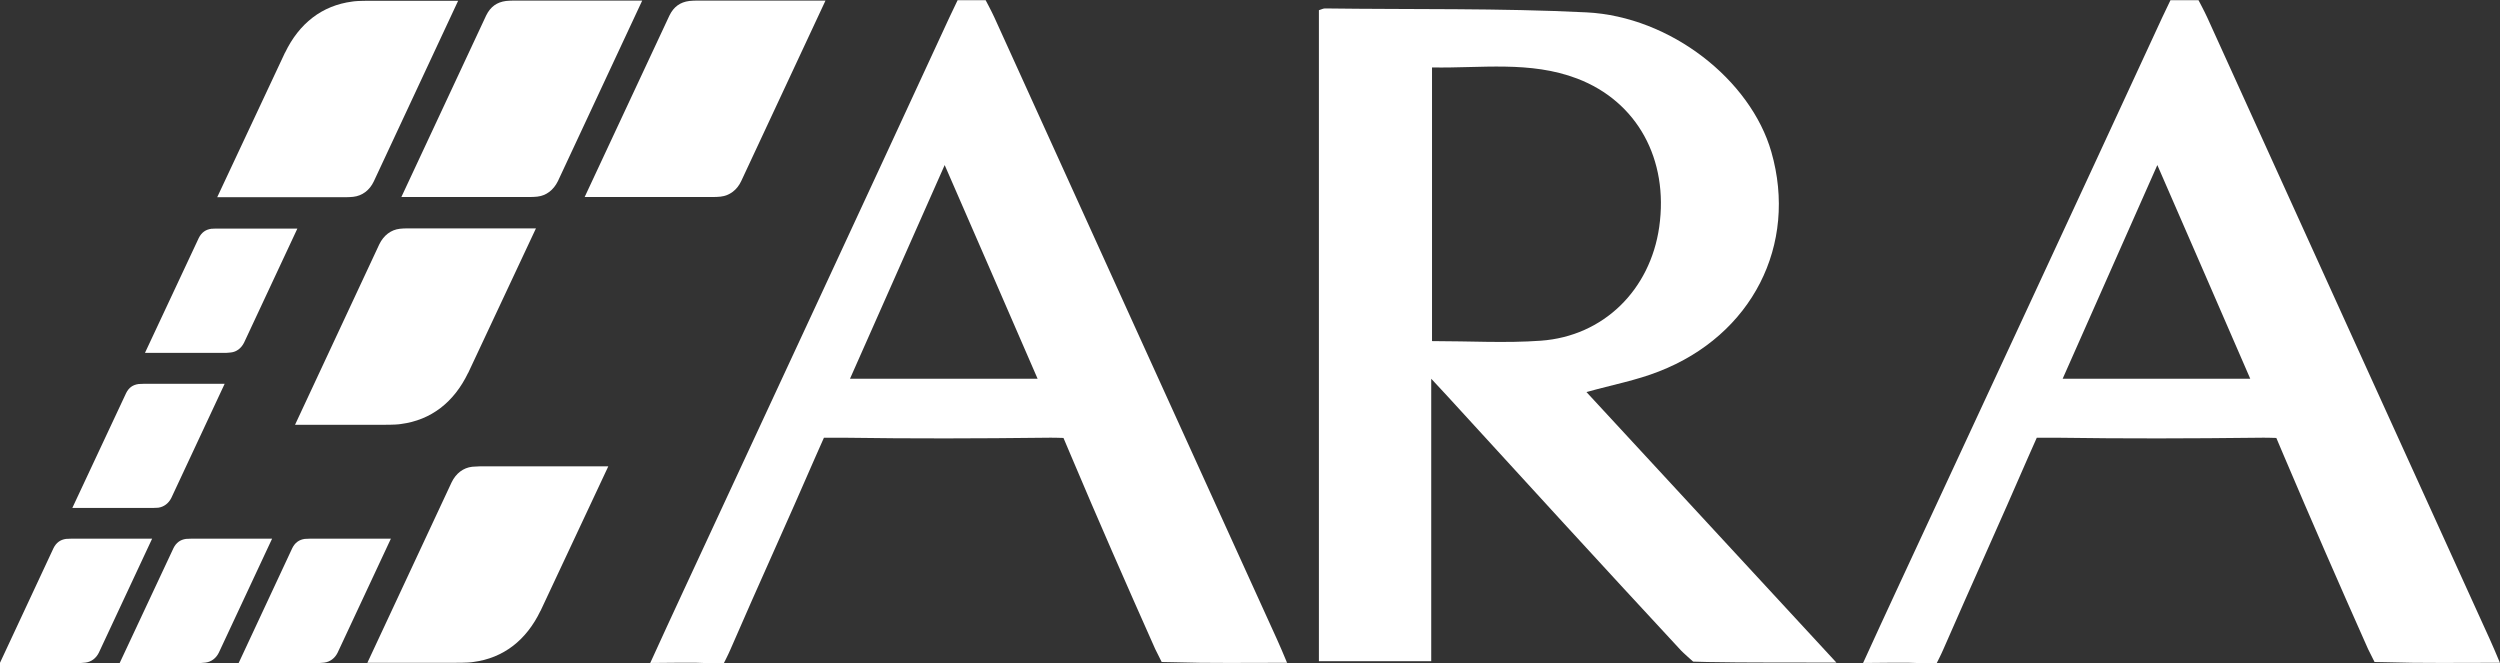 <svg xmlns="http://www.w3.org/2000/svg" id="Layer_2" viewBox="0 0 127.53 33.84"><rect x="0" y="0" width="127.53" height="33.84" fill="#333333" stroke="none"/><defs><style>.cls-1,.cls-2{fill:#fff;}.cls-2{fill-rule:evenodd;}</style></defs><g id="Layer_1-2"><g id="ARA_Corporate_Logo"><g><path class="cls-2" d="m65.67,33.81c-2.06,0-3.97.03-5.88-.03-.14,0-.53-.01-.53-.01,0,0-.26-.51-.33-.66-1.47-3.3-2.92-6.6-4.32-9.92-.14-.32-.36-.85-.36-.85,0,0-.6-.02-.94-.01-3.39.04-6.79.05-10.18,0-.4,0-1.1,0-1.1,0,0,0-.27.6-.43.97-1.42,3.28-2.91,6.53-4.33,9.81-.11.26-.35.73-.35.73,0,0-.44,0-.73-.01-.95-.05-1.9-.01-3.02-.01.59-1.29,1.13-2.47,1.68-3.65,4.53-9.76,9.07-19.51,13.58-29.28.13-.28.42-.88.42-.88h1.43s.3.56.45.89c4.8,10.57,9.6,21.14,14.41,31.71.16.35.31.71.52,1.21Zm-12.74-14.49c-1.58-3.65-3.13-7.2-4.74-10.9-1.65,3.72-3.23,7.29-4.83,10.9h9.56Z"></path><path class="cls-2" d="m127.53,33.81c-2.05,0-3.97.03-5.87-.03-.15,0-.53-.01-.53-.01,0,0-.26-.51-.33-.66-1.47-3.3-2.91-6.6-4.32-9.92-.14-.32-.36-.85-.36-.85,0,0-.6-.02-.94-.01-3.39.04-6.79.05-10.18,0-.4,0-1.1,0-1.1,0,0,0-.27.6-.43.97-1.42,3.28-2.9,6.53-4.33,9.81-.11.26-.35.73-.35.73,0,0-.44,0-.73-.01-.95-.05-1.9-.01-3.02-.01.59-1.29,1.13-2.47,1.68-3.65,4.53-9.76,9.07-19.51,13.58-29.28.13-.28.42-.88.42-.88h1.43s.3.56.45.89c4.8,10.57,9.6,21.14,14.41,31.71.16.35.31.71.52,1.21Zm-12.74-14.49c-1.58-3.65-3.13-7.2-4.74-10.9-1.65,3.72-3.23,7.29-4.83,10.9h9.57Z"></path><path class="cls-2" d="m80.93,20c1.32-.37,2.55-.6,3.69-1.05,4.76-1.85,7.1-6.46,5.74-11.2-1.05-3.67-5.14-6.91-9.44-7.12-4.44-.22-8.89-.14-13.33-.2-.09,0-.18.05-.31.09v33.21h5.73v-14.41c.39.42.59.64.79.85,3.98,4.35,7.95,8.7,11.96,13.02.07.08.61.56.61.56,0,0,.6.02.72.02,2.04.04,4.08.02,6.12.03h.47c-4.16-4.51-8.69-9.4-12.76-13.81Zm-7.88-2.6V3.44c2.49.05,5-.35,7.41.57,3.06,1.17,4.67,4.12,4.18,7.57-.46,3.21-2.84,5.57-6.04,5.8-1.8.13-3.62.02-5.55.02Z"></path></g><g><path class="cls-1" d="m7.4,17.99l2.74-5.85c.14-.28.35-.43.64-.47.06,0,.16-.01.24-.01h4.15l-2.72,5.82c-.14.28-.38.47-.67.5-.06,0-.15.02-.23.02h-4.15Z"></path><path class="cls-1" d="m3.69,25.91l2.74-5.85c.14-.29.35-.43.64-.47.06,0,.16-.01.24-.01h4.15l-2.72,5.82c-.14.28-.38.46-.67.5-.06,0-.15.01-.23.01H3.69Z"></path><path class="cls-1" d="m0,33.81l2.73-5.85c.14-.28.35-.43.64-.47.06,0,.16-.01.24-.01h4.15l-2.72,5.82c-.14.28-.38.46-.67.5-.06,0-.15.02-.23.02H0Z"></path><path class="cls-1" d="m6.11,33.81l2.74-5.85c.14-.28.35-.43.64-.47.06,0,.16-.01.24-.01h4.15l-2.72,5.82c-.14.28-.38.46-.67.5-.07,0-.15.02-.23.02h-4.15Z"></path><path class="cls-1" d="m12.18,33.81l2.73-5.85c.14-.28.35-.43.64-.47.06,0,.16-.01.24-.01h4.15l-2.72,5.82c-.14.28-.38.46-.67.5-.06,0-.15.02-.23.02h-4.15Z"></path></g><g><path class="cls-1" d="m20.47,10.06L24.8.79c.22-.45.55-.68,1.01-.74.1-.01.26-.02.38-.02h6.57l-4.3,9.21c-.22.45-.59.74-1.05.79-.1.01-.24.02-.37.02h-6.57Z"></path><path class="cls-1" d="m29.82,10.06L34.15.79c.22-.45.55-.68,1.01-.74.1-.01.26-.02.38-.02h6.57l-4.3,9.21c-.21.45-.59.74-1.05.79-.1.01-.24.02-.37.02h-6.57Z"></path><path class="cls-1" d="m14.54,2.69c.72-1.5,1.89-2.41,3.43-2.61.12-.02.32-.04.96-.04h0s4.44,0,4.44,0l-4.3,9.21c-.21.45-.59.74-1.05.79-.1.01-.24.02-.37.02h-6.57l3.46-7.38Z"></path><path class="cls-1" d="m27.57,31.16c-.72,1.5-1.89,2.41-3.43,2.61-.12.02-.32.04-.96.04h0s-4.44,0-4.44,0l4.3-9.21c.22-.45.59-.74,1.05-.79.1,0,.24-.02.37-.02h6.57l-3.46,7.38Z"></path><path class="cls-1" d="m23.88,19.02c-.72,1.5-1.89,2.41-3.43,2.61-.12.02-.32.04-.96.04h0s-4.44,0-4.44,0l4.3-9.21c.22-.45.59-.74,1.05-.79.1-.01.24-.02.37-.02h6.57l-3.46,7.38Z"></path></g></g></g></svg>
